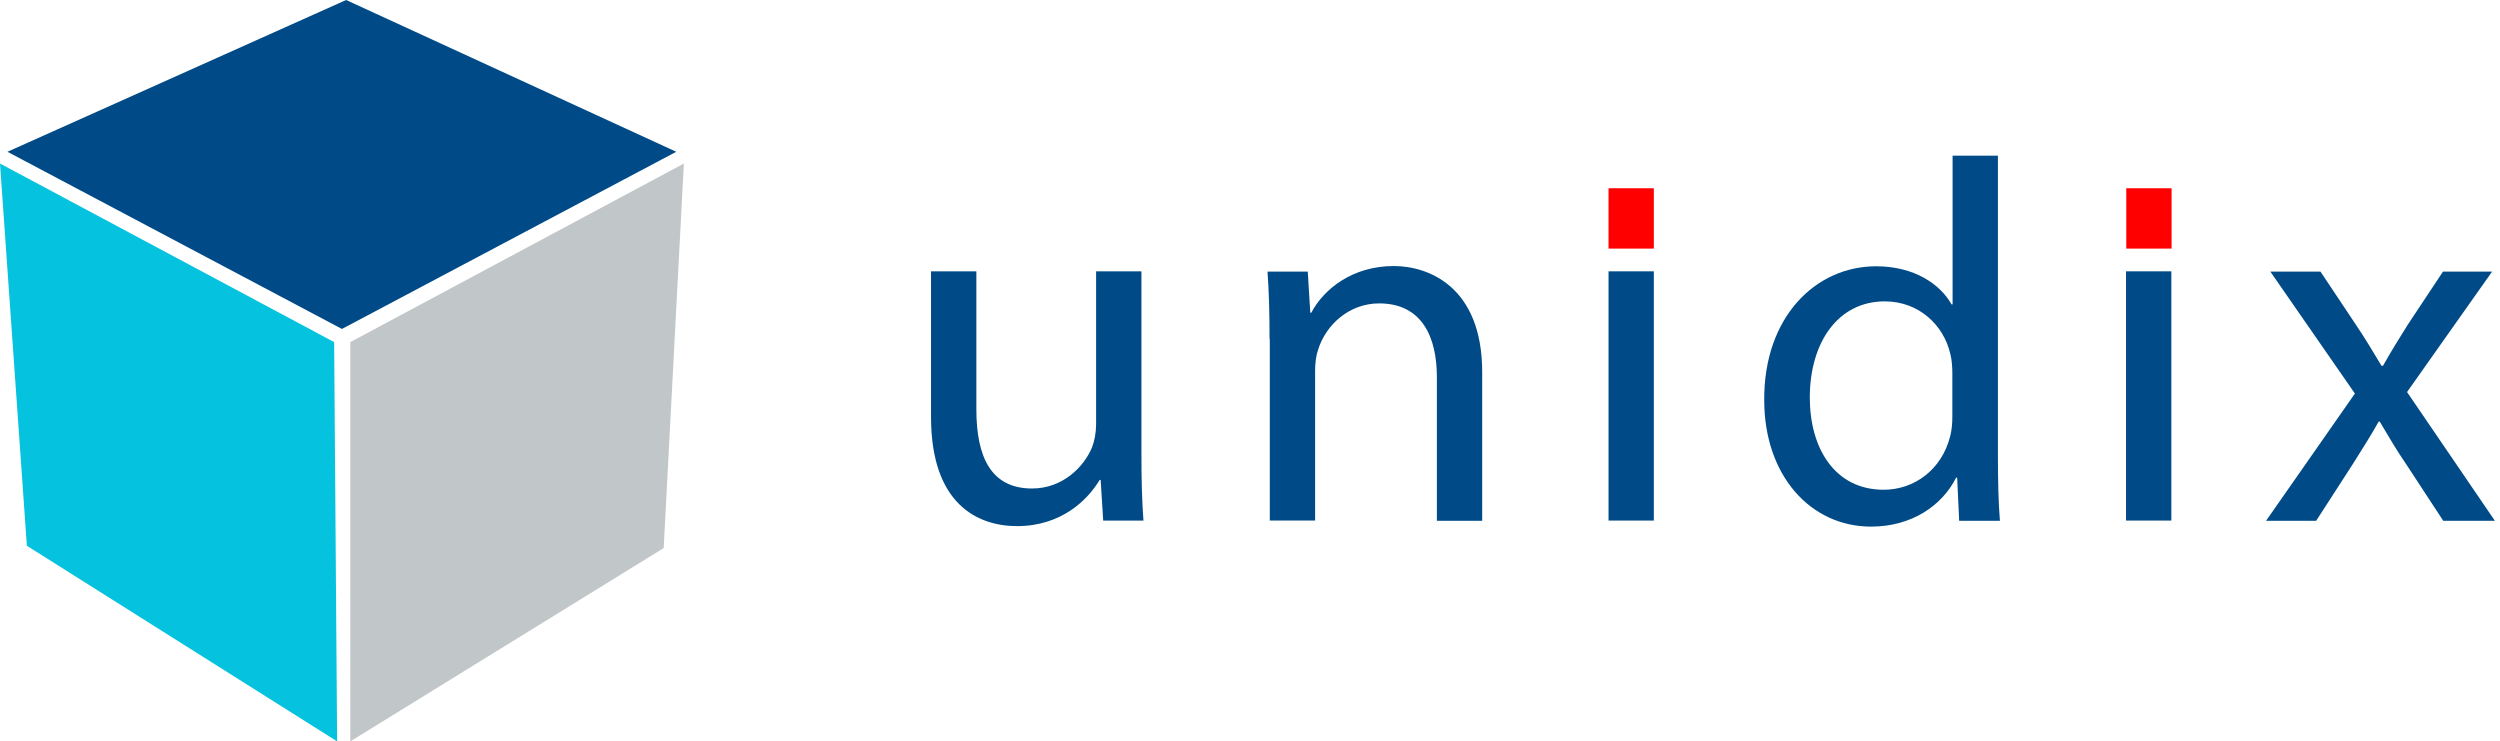 <?xml version="1.0" encoding="UTF-8"?> <svg xmlns="http://www.w3.org/2000/svg" width="145" height="43" viewBox="0 0 145 43" fill="none"><path d="M66.203 26.253C66.203 27.747 66.232 29.065 66.32 30.193H63.985L63.838 27.835H63.78C63.09 28.992 61.562 30.515 58.993 30.515C56.717 30.515 54 29.255 54 24.188V15.737H56.629V23.734C56.629 26.487 57.465 28.333 59.859 28.333C61.621 28.333 62.855 27.102 63.339 25.945C63.486 25.564 63.574 25.081 63.574 24.598V15.737H66.203V26.253Z" fill="#004B87"></path><path d="M73.633 19.662C73.633 18.168 73.603 16.953 73.515 15.752H75.85L75.997 18.139H76.055C76.775 16.762 78.449 15.43 80.843 15.43C82.854 15.43 85.967 16.631 85.967 21.581V30.207H83.339V21.874C83.339 19.545 82.472 17.597 79.991 17.597C78.258 17.597 76.907 18.828 76.452 20.277C76.335 20.6 76.276 21.054 76.276 21.508V30.192H73.647V19.648L73.633 19.662Z" fill="#004B87"></path><path d="M93.295 30.193V15.737H95.923V30.193H93.295Z" fill="#004B87"></path><path d="M115.879 9V26.472C115.879 27.761 115.908 29.226 115.996 30.207H113.632L113.515 27.703H113.456C112.648 29.314 110.886 30.544 108.522 30.544C105.013 30.544 102.325 27.585 102.325 23.206C102.296 18.402 105.292 15.444 108.816 15.444C111.033 15.444 112.531 16.484 113.192 17.656H113.25V9.029H115.879V9ZM113.236 21.625C113.236 21.302 113.206 20.848 113.118 20.526C112.736 18.857 111.297 17.48 109.315 17.48C106.598 17.48 104.969 19.867 104.969 23.06C104.969 25.989 106.408 28.405 109.256 28.405C111.018 28.405 112.634 27.248 113.118 25.271C113.206 24.92 113.236 24.554 113.236 24.144V21.639V21.625Z" fill="#004B87"></path><path d="M123.309 30.193V15.737H125.938V30.193H123.309Z" fill="#004B87"></path><path d="M134.587 15.752L136.657 18.857C137.201 19.662 137.641 20.409 138.126 21.215H138.214C138.698 20.351 139.168 19.604 139.653 18.828L141.694 15.752H144.543L139.609 22.738L144.704 30.207H141.709L139.579 26.956C139.007 26.121 138.537 25.316 138.023 24.451H137.964C137.48 25.316 136.98 26.092 136.437 26.956L134.337 30.207H131.43L136.584 22.826L131.679 15.752H134.616H134.587Z" fill="#004B87"></path><path d="M95.923 10.919H93.295V14.419H95.923V10.919Z" fill="#FF0000"></path><path d="M125.952 10.919H123.324V14.419H125.952V10.919Z" fill="#FF0000"></path><path fill-rule="evenodd" clip-rule="evenodd" d="M20.075 0L0.432 8.803L19.832 19.079L39.222 8.803L20.075 0Z" fill="#004B87"></path><path fill-rule="evenodd" clip-rule="evenodd" d="M39.664 9.485L20.318 19.842V43L38.493 31.789L39.664 9.485Z" fill="#C1C6C8"></path><path fill-rule="evenodd" clip-rule="evenodd" d="M0 9.485L1.558 31.655L19.553 43L19.381 19.842L0 9.485Z" fill="#05C3DE"></path></svg> 